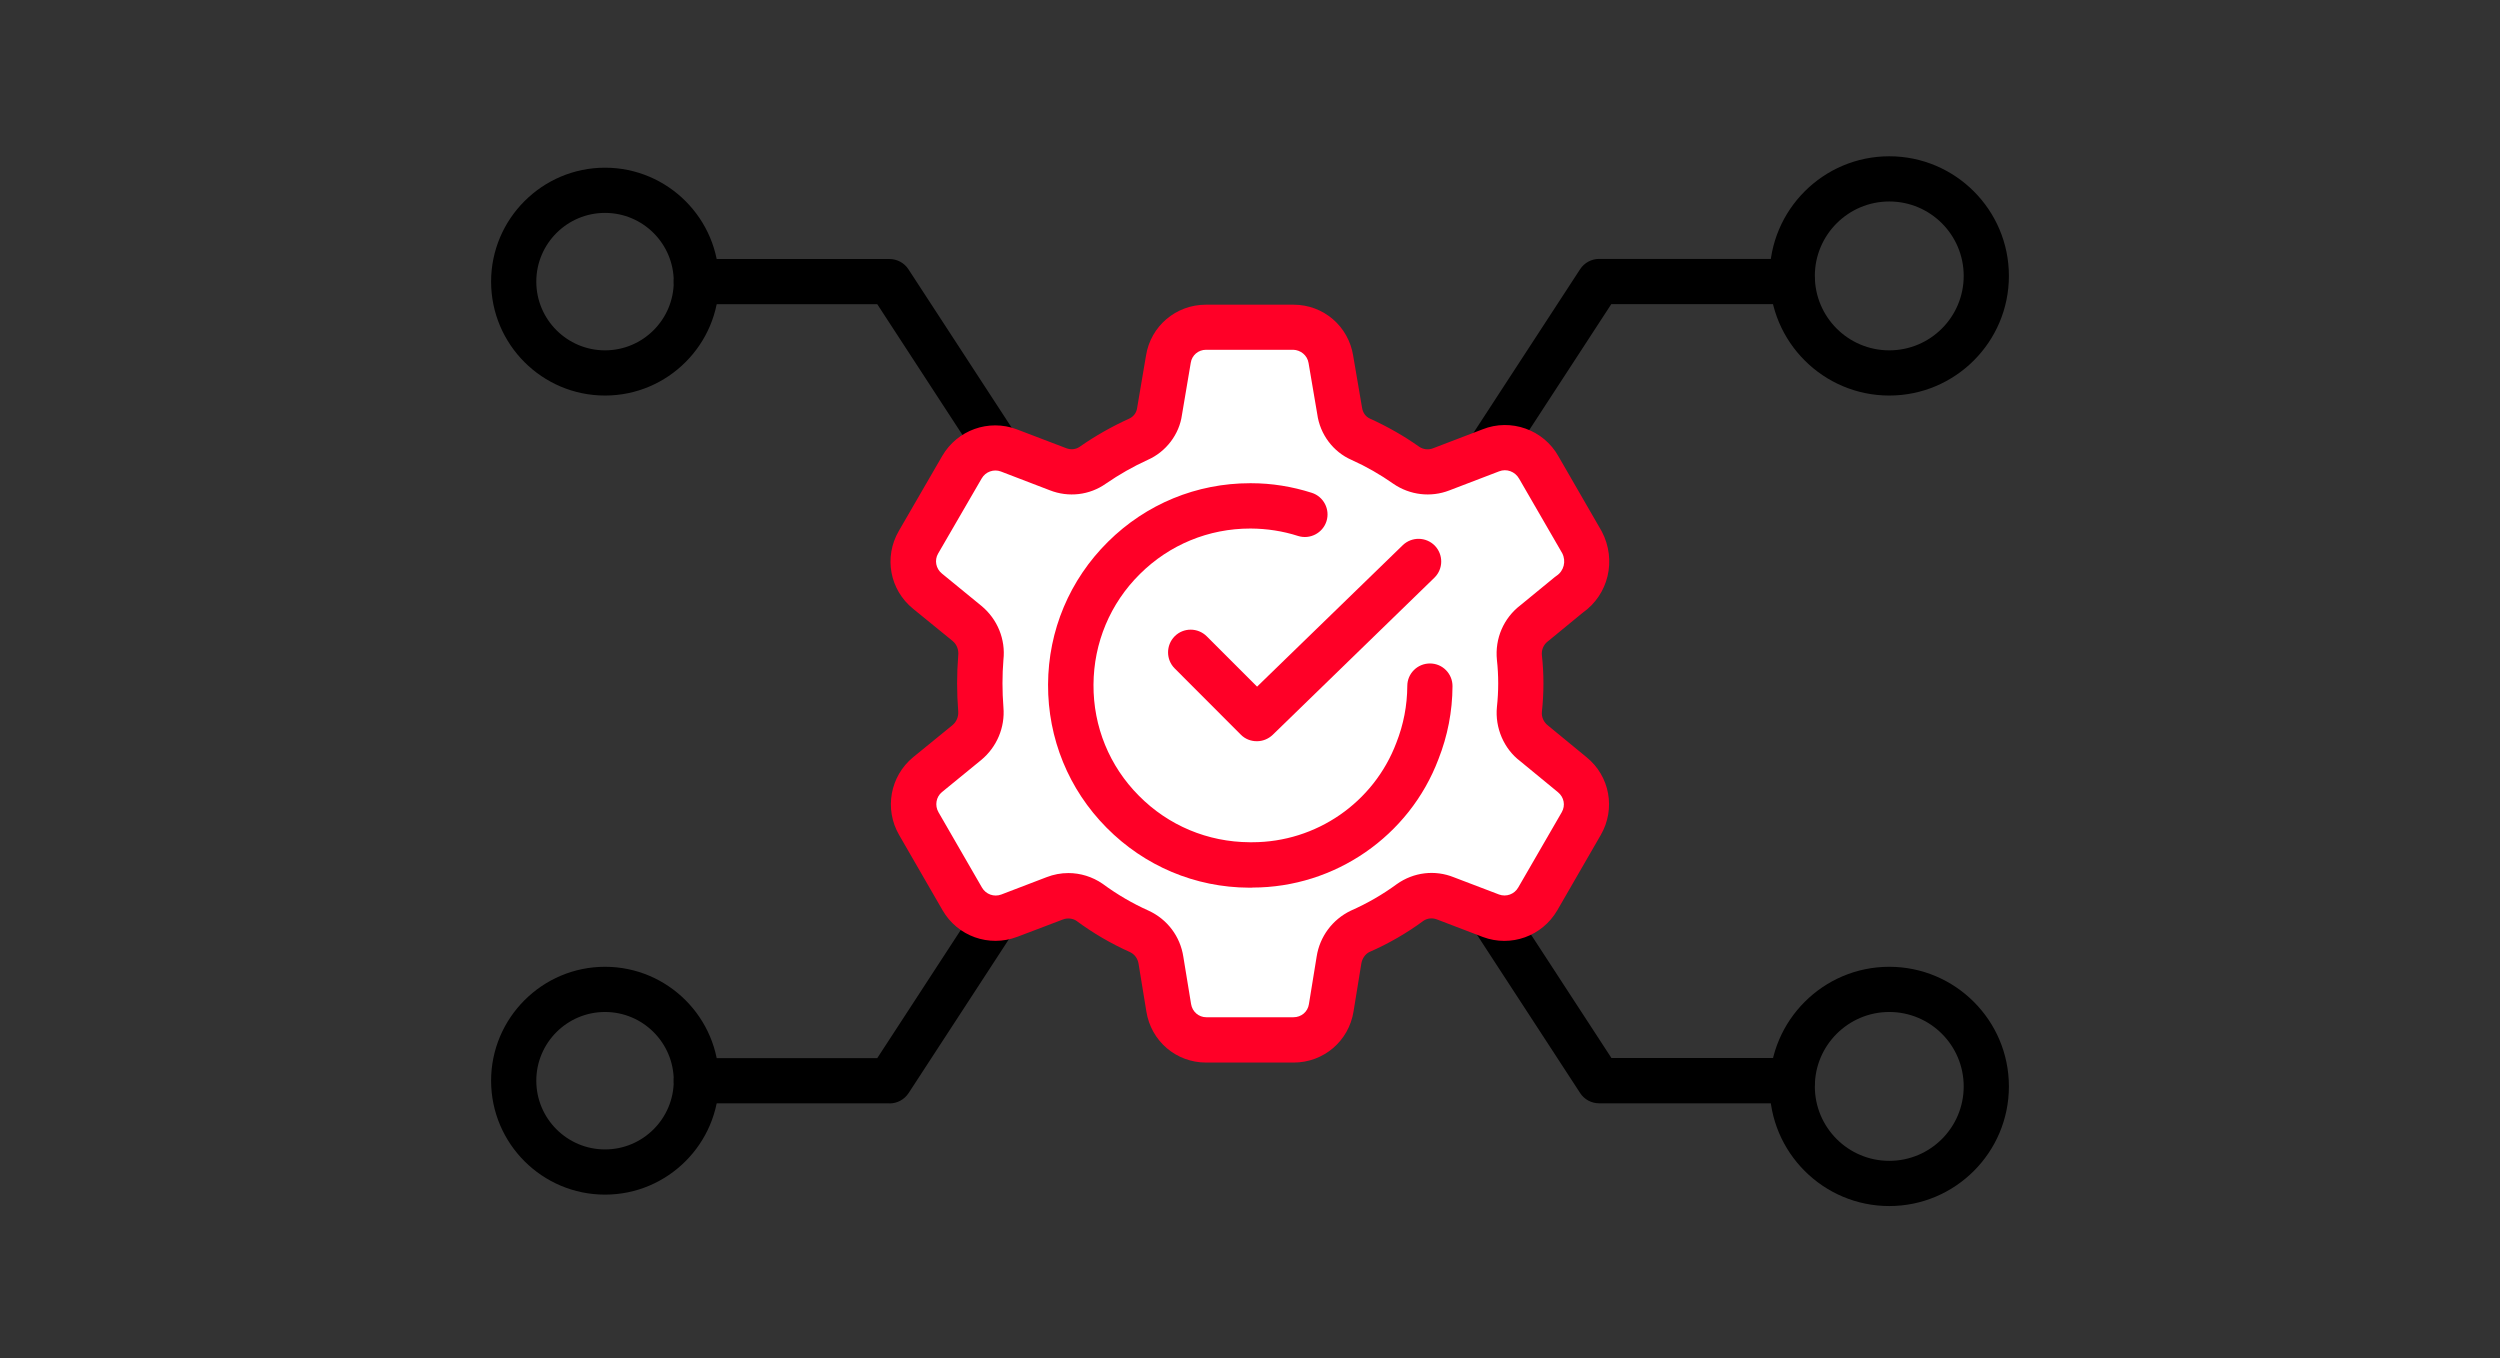 <?xml version="1.0" encoding="UTF-8"?>
<svg id="_レイヤー_1" data-name="レイヤー 1" xmlns="http://www.w3.org/2000/svg" viewBox="0 0 219 119">
  <rect x="0" y="0" width="219" height="119" fill="#333333" stroke="none"/>
  <defs>
    <style>
      .cls-1 {
        fill: #fff;
      }

      .cls-2 {
        fill: #ff0027;
      }
    </style>
  </defs>
  <path d="M129,43.65c-.37,0-.75-.1-1.08-.32-.92-.6-1.18-1.83-.58-2.75l11.08-17c.37-.56.99-.9,1.66-.9h16.92c1.1,0,1.98.89,1.98,1.98s-.89,1.98-1.98,1.98h-15.85l-10.49,16.1c-.38.58-1.02.9-1.66.9Z"/>
  <path d="M165.5,34.65c-5.78,0-10.48-4.7-10.48-10.48s4.7-10.48,10.48-10.48,10.48,4.7,10.48,10.48-4.7,10.48-10.48,10.48ZM165.5,17.65c-3.59,0-6.52,2.92-6.52,6.52s2.92,6.52,6.52,6.52,6.52-2.92,6.52-6.52-2.92-6.52-6.52-6.52Z"/>
  <path d="M157,96.65h-16.92c-.67,0-1.3-.34-1.66-.9l-11.08-17c-.6-.92-.34-2.15.58-2.75.92-.6,2.15-.34,2.75.58l10.49,16.1h15.85c1.1,0,1.98.89,1.98,1.98s-.89,1.98-1.98,1.98Z"/>
  <path d="M165.5,105.65c-5.78,0-10.48-4.7-10.48-10.48s4.7-10.48,10.48-10.48,10.48,4.7,10.48,10.48-4.7,10.48-10.48,10.48ZM165.5,88.65c-3.59,0-6.52,2.92-6.52,6.52s2.92,6.52,6.52,6.52,6.52-2.92,6.52-6.52-2.92-6.52-6.52-6.52Z"/>
  <path d="M89,43.65c-.65,0-1.28-.32-1.66-.9l-10.49-16.1h-15.85c-1.1,0-1.98-.89-1.98-1.98s.89-1.98,1.98-1.98h16.92c.67,0,1.3.34,1.66.9l11.08,17c.6.92.34,2.15-.58,2.75-.33.22-.71.32-1.08.32Z"/>
  <path d="M53,34.65c-5.51,0-9.98-4.48-9.98-9.98s4.48-9.98,9.98-9.98,9.98,4.48,9.98,9.98-4.48,9.98-9.98,9.98ZM53,18.65c-3.32,0-6.02,2.7-6.02,6.02s2.7,6.02,6.02,6.02,6.02-2.7,6.02-6.02-2.7-6.02-6.02-6.02Z"/>
  <path d="M77.92,96.65h-16.92c-1.1,0-1.98-.89-1.98-1.98s.89-1.98,1.98-1.98h15.85l10.49-16.1c.6-.92,1.83-1.18,2.75-.58.92.6,1.18,1.83.58,2.75l-11.08,17c-.37.56-.99.9-1.66.9Z"/>
  <path d="M53,104.65c-5.51,0-9.98-4.48-9.98-9.98s4.48-9.98,9.98-9.98,9.98,4.48,9.98,9.98-4.48,9.98-9.98,9.98ZM53,88.65c-3.32,0-6.02,2.7-6.02,6.02s2.7,6.02,6.02,6.02,6.02-2.7,6.02-6.02-2.7-6.02-6.02-6.02Z"/>
  <g>
    <path class="cls-1" d="M134.41,54.58l3.04-2.49c1.48-1,1.98-2.95,1.15-4.54l-3.81-6.6c-.83-1.49-2.64-2.13-4.22-1.49l-4.33,1.66c-1.02.39-2.16.26-3.06-.36-1.25-.88-2.58-1.64-3.97-2.27-1.01-.44-1.71-1.38-1.86-2.47l-.77-4.54c-.26-1.63-1.66-2.82-3.31-2.81h-7.62c-1.65,0-3.05,1.18-3.31,2.81l-.77,4.54c-.15,1.09-.85,2.03-1.86,2.47-1.4.64-2.73,1.39-3.99,2.27-.89.62-2.03.76-3.04.36l-4.33-1.66c-1.55-.58-3.28.05-4.11,1.47l-3.81,6.57c-.82,1.43-.49,3.24.79,4.28l3.47,2.83c.88.72,1.33,1.84,1.2,2.97-.12,1.51-.12,3.03,0,4.53.1,1.12-.36,2.21-1.23,2.92l-3.45,2.81c-1.26,1.05-1.59,2.86-.77,4.28l3.81,6.6c.82,1.43,2.56,2.05,4.11,1.47l3.99-1.52c1.03-.4,2.18-.26,3.09.36,1.36,1,2.81,1.85,4.35,2.54,1.01.47,1.71,1.41,1.88,2.52l.68,4.17c.26,1.63,1.66,2.82,3.31,2.81h7.62c1.65,0,3.05-1.18,3.31-2.81l.68-4.17c.17-1.1.88-2.05,1.88-2.54,1.54-.68,3-1.52,4.35-2.52.9-.64,2.06-.77,3.08-.36l3.99,1.52c1.54.58,3.28-.05,4.1-1.47l3.81-6.6c.82-1.43.49-3.24-.79-4.28l-3.31-2.72c-.93-.71-1.43-1.85-1.32-3.02.17-1.51.17-3.03,0-4.53-.12-1.17.38-2.31,1.32-3.02h0Z"/>
    <path class="cls-2" d="M105.65,93.08c-2.62,0-4.82-1.88-5.23-4.48l-.68-4.16c-.07-.47-.35-.85-.76-1.04-1.64-.73-3.23-1.66-4.69-2.74-.31-.21-.78-.27-1.19-.11l-4,1.52c-2.48.93-5.22-.06-6.53-2.33l-3.81-6.6c-1.31-2.27-.79-5.13,1.22-6.8l3.46-2.82c.35-.29.54-.75.5-1.22-.13-1.62-.13-3.25,0-4.86.06-.53-.13-.99-.49-1.29l-3.46-2.82c-2.05-1.66-2.58-4.52-1.26-6.81l3.81-6.58c1.32-2.27,4.06-3.25,6.51-2.34l4.35,1.66c.41.16.85.11,1.19-.13,1.36-.95,2.81-1.77,4.31-2.45.39-.17.66-.53.71-.93l.78-4.6c.41-2.58,2.62-4.46,5.25-4.46h7.67c2.62,0,4.82,1.88,5.23,4.48l.77,4.51c.07.48.32.82.7.99,1.54.7,2.98,1.52,4.32,2.47.34.23.8.29,1.2.13l4.34-1.66c2.47-.99,5.35.02,6.66,2.38l3.79,6.57c1.32,2.53.57,5.54-1.68,7.12l-2.97,2.44s-.06.05-.09.07c-.37.29-.56.74-.51,1.21.18,1.63.18,3.3,0,4.95-.05.46.16.92.54,1.21l3.37,2.77c2.04,1.65,2.57,4.52,1.25,6.81l-3.81,6.6c-1.32,2.27-4.06,3.26-6.52,2.34l-4-1.53c-.43-.17-.88-.12-1.23.13-1.44,1.06-3.03,1.98-4.7,2.71-.36.17-.65.57-.72,1.03l-.68,4.18c-.41,2.59-2.62,4.48-5.25,4.48h-7.67ZM93.58,76.48c1.06,0,2.11.32,3.01.94,1.29.95,2.63,1.73,4.04,2.36,1.64.76,2.76,2.26,3.03,4.03l.68,4.15c.11.67.67,1.15,1.33,1.15h7.64c.69,0,1.25-.48,1.35-1.14l.68-4.18c.27-1.74,1.38-3.24,2.98-4.01,1.47-.65,2.8-1.42,4.04-2.33,1.48-1.05,3.34-1.27,5-.6l3.96,1.51c.63.23,1.34-.02,1.68-.62l3.81-6.59c.34-.59.2-1.32-.33-1.75l-3.32-2.73c-1.41-1.07-2.21-2.9-2.03-4.74.15-1.38.15-2.76,0-4.12-.19-1.88.59-3.67,2.07-4.8l3-2.46s.1-.08.15-.11c.65-.43.86-1.28.5-1.98l-3.77-6.52c-.36-.64-1.11-.91-1.76-.65l-4.36,1.67c-1.62.63-3.46.41-4.9-.58-1.15-.81-2.37-1.51-3.66-2.09-1.61-.7-2.77-2.24-3.01-4.02l-.76-4.47c-.11-.69-.71-1.14-1.34-1.16h-7.64c-.68,0-1.24.48-1.34,1.14l-.77,4.56c-.23,1.7-1.39,3.24-3.01,3.95-1.27.58-2.5,1.28-3.66,2.08-1.43,1.01-3.27,1.22-4.9.58l-4.3-1.65c-.62-.23-1.34.02-1.68.62l-3.81,6.57c-.34.58-.2,1.32.33,1.75l3.47,2.84c1.4,1.16,2.12,2.93,1.92,4.72-.11,1.34-.11,2.76,0,4.16.15,1.76-.58,3.48-1.94,4.61l-3.45,2.82c-.51.42-.64,1.17-.3,1.76l3.81,6.6c.34.59,1.05.85,1.69.61l3.97-1.52c.62-.24,1.26-.36,1.91-.36Z"/>
  </g>
  <path class="cls-2" d="M109.71,77.76c-.1,0-.2,0-.3,0-4.71-.02-9.14-1.89-12.47-5.25-3.33-3.36-5.15-7.82-5.13-12.55.02-4.73,1.89-9.17,5.25-12.5,3.34-3.31,7.76-5.13,12.45-5.13h.09c1.8,0,3.59.29,5.31.84,1.04.33,1.62,1.45,1.29,2.49-.33,1.04-1.45,1.62-2.49,1.29-1.34-.43-2.73-.64-4.12-.65h-.07c-3.64,0-7.07,1.41-9.66,3.98-2.61,2.58-4.05,6.03-4.07,9.7-.02,3.67,1.39,7.13,3.98,9.73,2.58,2.61,6.03,4.05,9.7,4.07.08,0,.16,0,.23,0,5.6,0,10.64-3.47,12.62-8.71.63-1.6.95-3.26.96-4.98,0-1.09.89-1.97,1.98-1.97h.01c1.1,0,1.98.9,1.97,2-.01,2.2-.43,4.35-1.23,6.38-2.55,6.75-9.08,11.25-16.3,11.25Z"/>
  <path class="cls-2" d="M110.09,64.93c-.51,0-1.02-.19-1.4-.58l-5.79-5.8c-.77-.77-.77-2.03,0-2.81.78-.78,2.03-.77,2.81,0l4.41,4.41,12.76-12.39c.79-.76,2.04-.74,2.81.04.76.79.75,2.04-.04,2.81l-14.16,13.76c-.39.37-.88.56-1.38.56Z"/>
</svg>